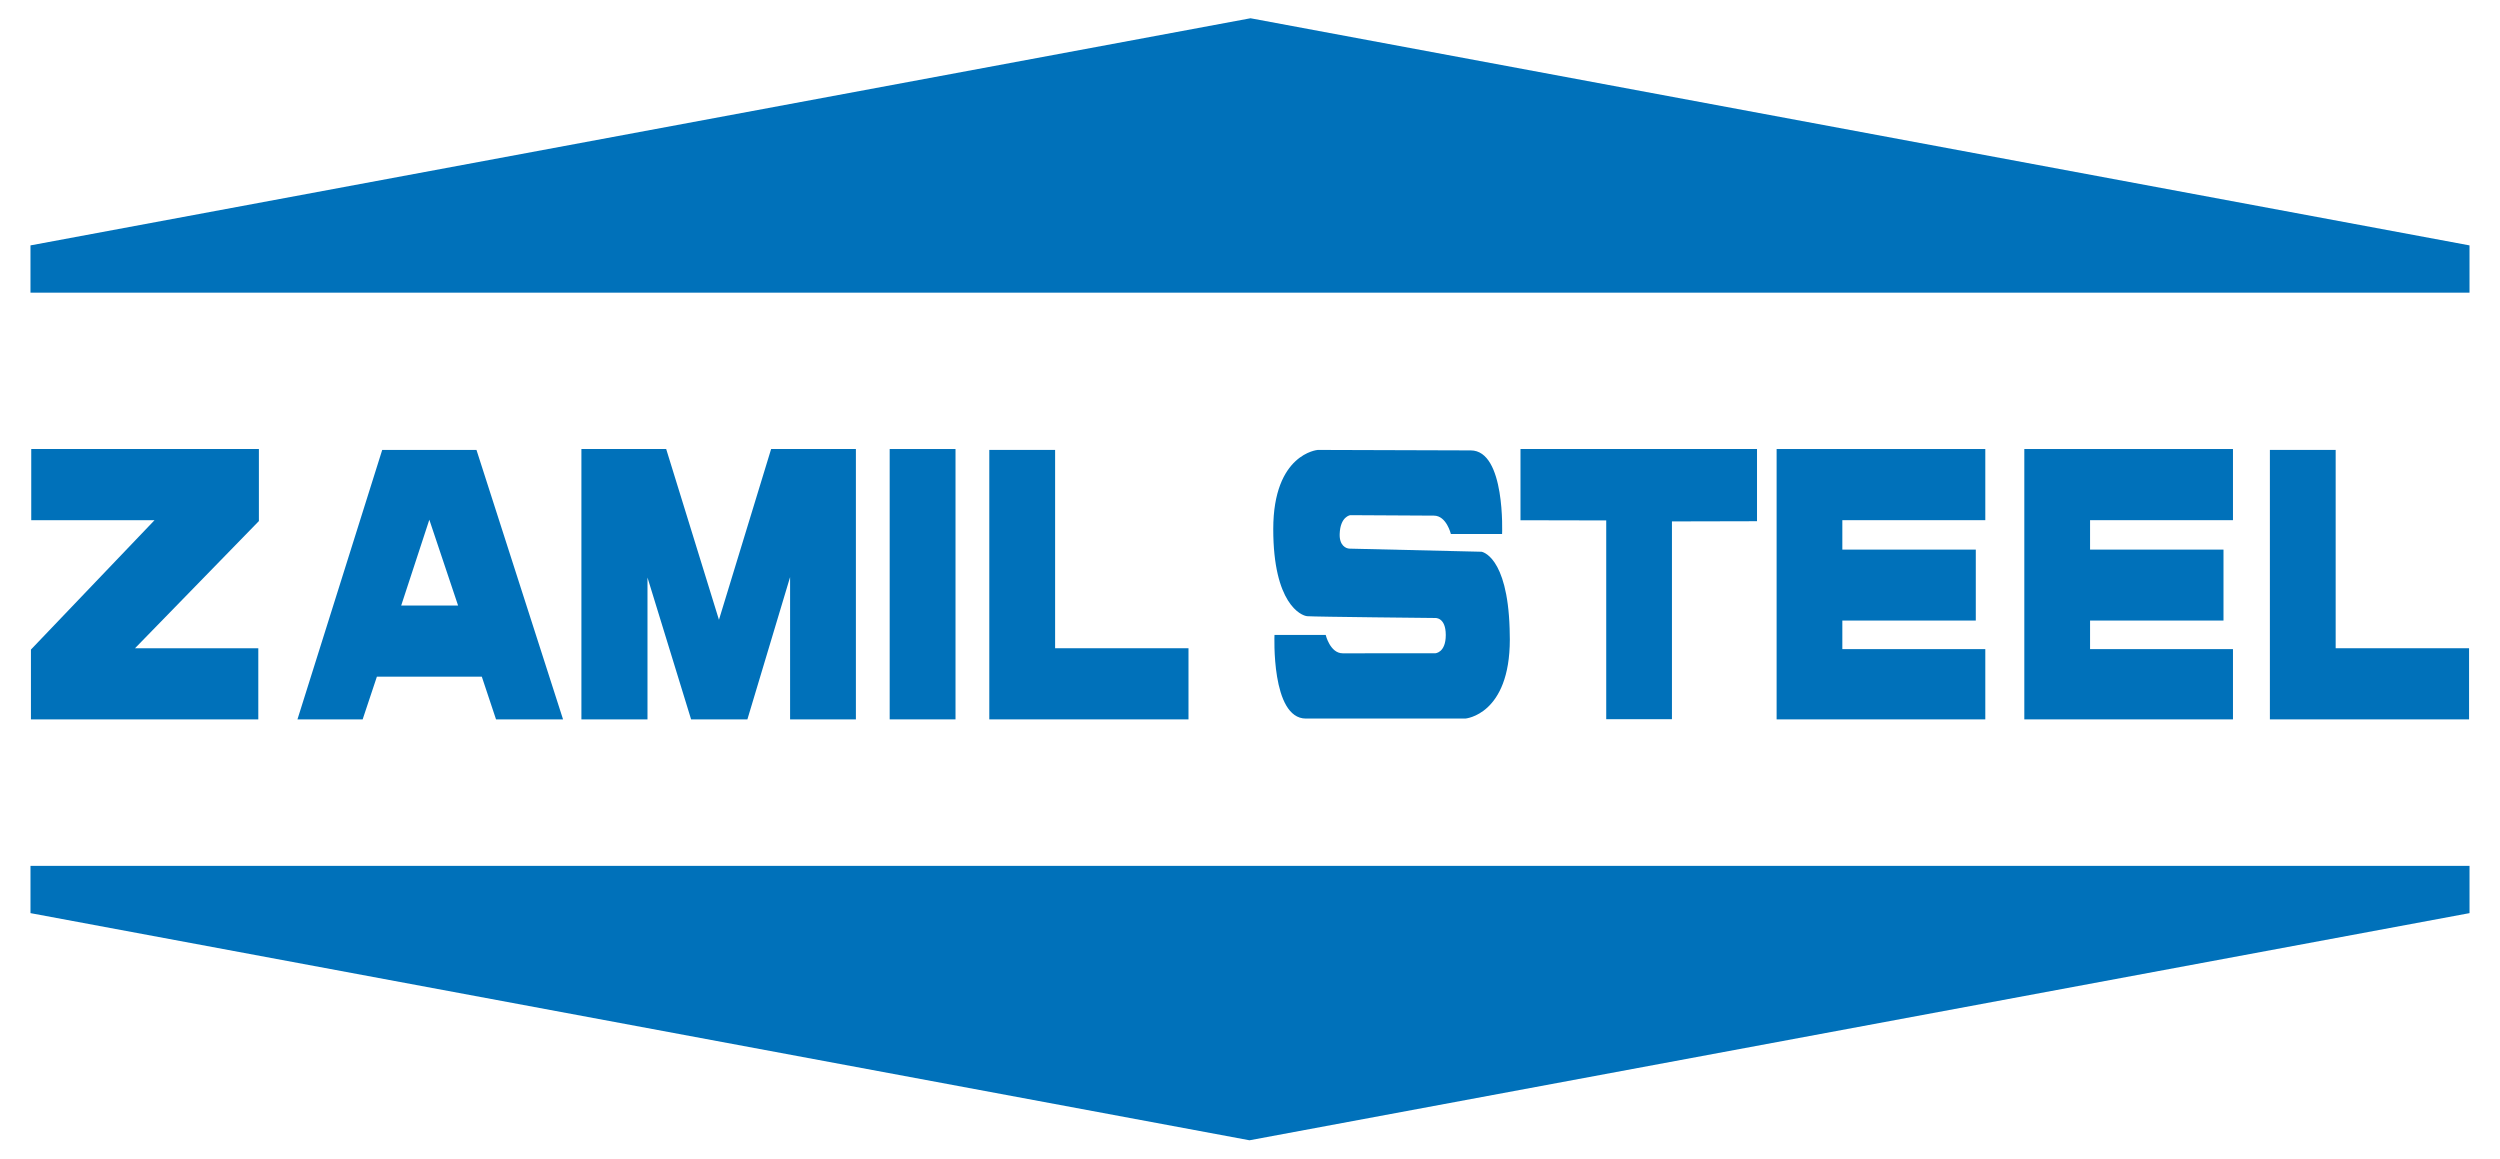 <?xml version="1.0" encoding="utf-8"?>
<!-- Generator: Adobe Illustrator 16.0.3, SVG Export Plug-In . SVG Version: 6.00 Build 0)  -->
<!DOCTYPE svg PUBLIC "-//W3C//DTD SVG 1.1//EN" "http://www.w3.org/Graphics/SVG/1.1/DTD/svg11.dtd">
<svg version="1.1" id="India" xmlns="http://www.w3.org/2000/svg" xmlns:xlink="http://www.w3.org/1999/xlink" x="0px" y="0px"
	 width="410px" height="190px" viewBox="0 0 410 190" enable-background="new 0 0 410 190" xml:space="preserve">
<g>
	<polygon fill="#0071BA" points="5.124,73.639 5.124,85.308 25.347,85.308 5.073,106.53 5.073,117.979 42.362,117.979 
		42.362,106.312 22.141,106.312 42.459,85.455 42.459,73.639 	"/>
	<polygon fill="#0071BA" points="95.351,117.979 95.351,73.639 109.254,73.639 117.908,101.645 126.465,73.639 140.367,73.639 
		140.367,117.979 129.575,117.979 129.575,94.642 122.572,117.979 113.34,117.979 106.188,94.713 106.188,117.979 	"/>
	<rect x="145.907" y="73.639" fill="#0071BA" width="10.797" height="44.339"/>
	<polygon fill="#0071BA" points="162.245,117.979 162.245,73.786 173.038,73.786 173.038,106.312 194.913,106.312 194.913,117.979 	
		"/>
	<polygon fill="#0071BA" points="249.36,73.639 288.15,73.639 288.15,85.479 274.199,85.511 274.199,117.948 263.421,117.948 
		263.421,85.35 249.36,85.319 	"/>
	<polygon fill="#0071BA" points="291.365,73.639 325.59,73.639 325.59,85.308 302.144,85.308 302.144,90.135 324.03,90.135 
		324.03,101.771 302.144,101.771 302.144,106.455 325.59,106.455 325.59,117.979 291.365,117.979 	"/>
	<polygon fill="#0071BA" points="372.262,117.979 372.262,73.786 383.049,73.786 383.049,106.312 404.927,106.312 404.927,117.979 	
		"/>
	<path fill="#0071BA" d="M247.579,103.1c-0.368-12.007-4.613-12.614-4.613-12.614s-20.964-0.509-21.607-0.509
		c-0.646,0-1.709-0.535-1.652-2.386c0.087-2.909,1.746-3.104,1.746-3.104l13.71,0.076c2.062,0,2.78,3.01,2.78,3.01h8.4
		c0,0,0.581-13.708-5.149-13.708c-1.622,0-25.079-0.078-25.079-0.078s-7.301,0.583-7.301,12.981c0,12.251,4.573,14.203,5.568,14.288
		c1.286,0.104,20.979,0.294,20.979,0.294s1.746-0.166,1.746,2.791c0,2.959-1.749,2.997-1.749,2.997l-15.159,0.003
		c-2.062,0-2.783-3.01-2.783-3.01h-8.4c0,0-0.583,13.713,5.155,13.713c1.614,0,5.347,0,9.439,0h1.851c7.167,0,14.856,0,14.856,0
		s7.295-0.581,7.295-12.985v-0.006C247.611,104.239,247.6,103.655,247.579,103.1"/>
	<polygon fill="#0071BA" points="331.988,73.639 366.207,73.639 366.207,85.308 342.77,85.308 342.77,90.135 364.653,90.135 
		364.653,101.771 342.77,101.771 342.77,106.455 366.207,106.455 366.207,117.979 331.988,117.979 	"/>
	<path fill="#0071BA" d="M62.683,73.786h15.458l14.199,44.193H81.35l-2.332-7.001h-17.21l-2.333,7.001H48.782L62.683,73.786z
		 M75.127,99.311l-4.717-14.077l-4.615,14.077H75.127z"/>
</g>
<polygon fill="#0071BA" points="204.916,187.006 5,149.754 5,142.004 204.916,142.004 405.001,142.004 405.001,149.754 "/>
<polygon fill="#0071BA" points="205.084,2.994 405,40.244 405,47.994 205.084,47.994 4.999,47.994 4.999,40.244 "/>
</svg>
